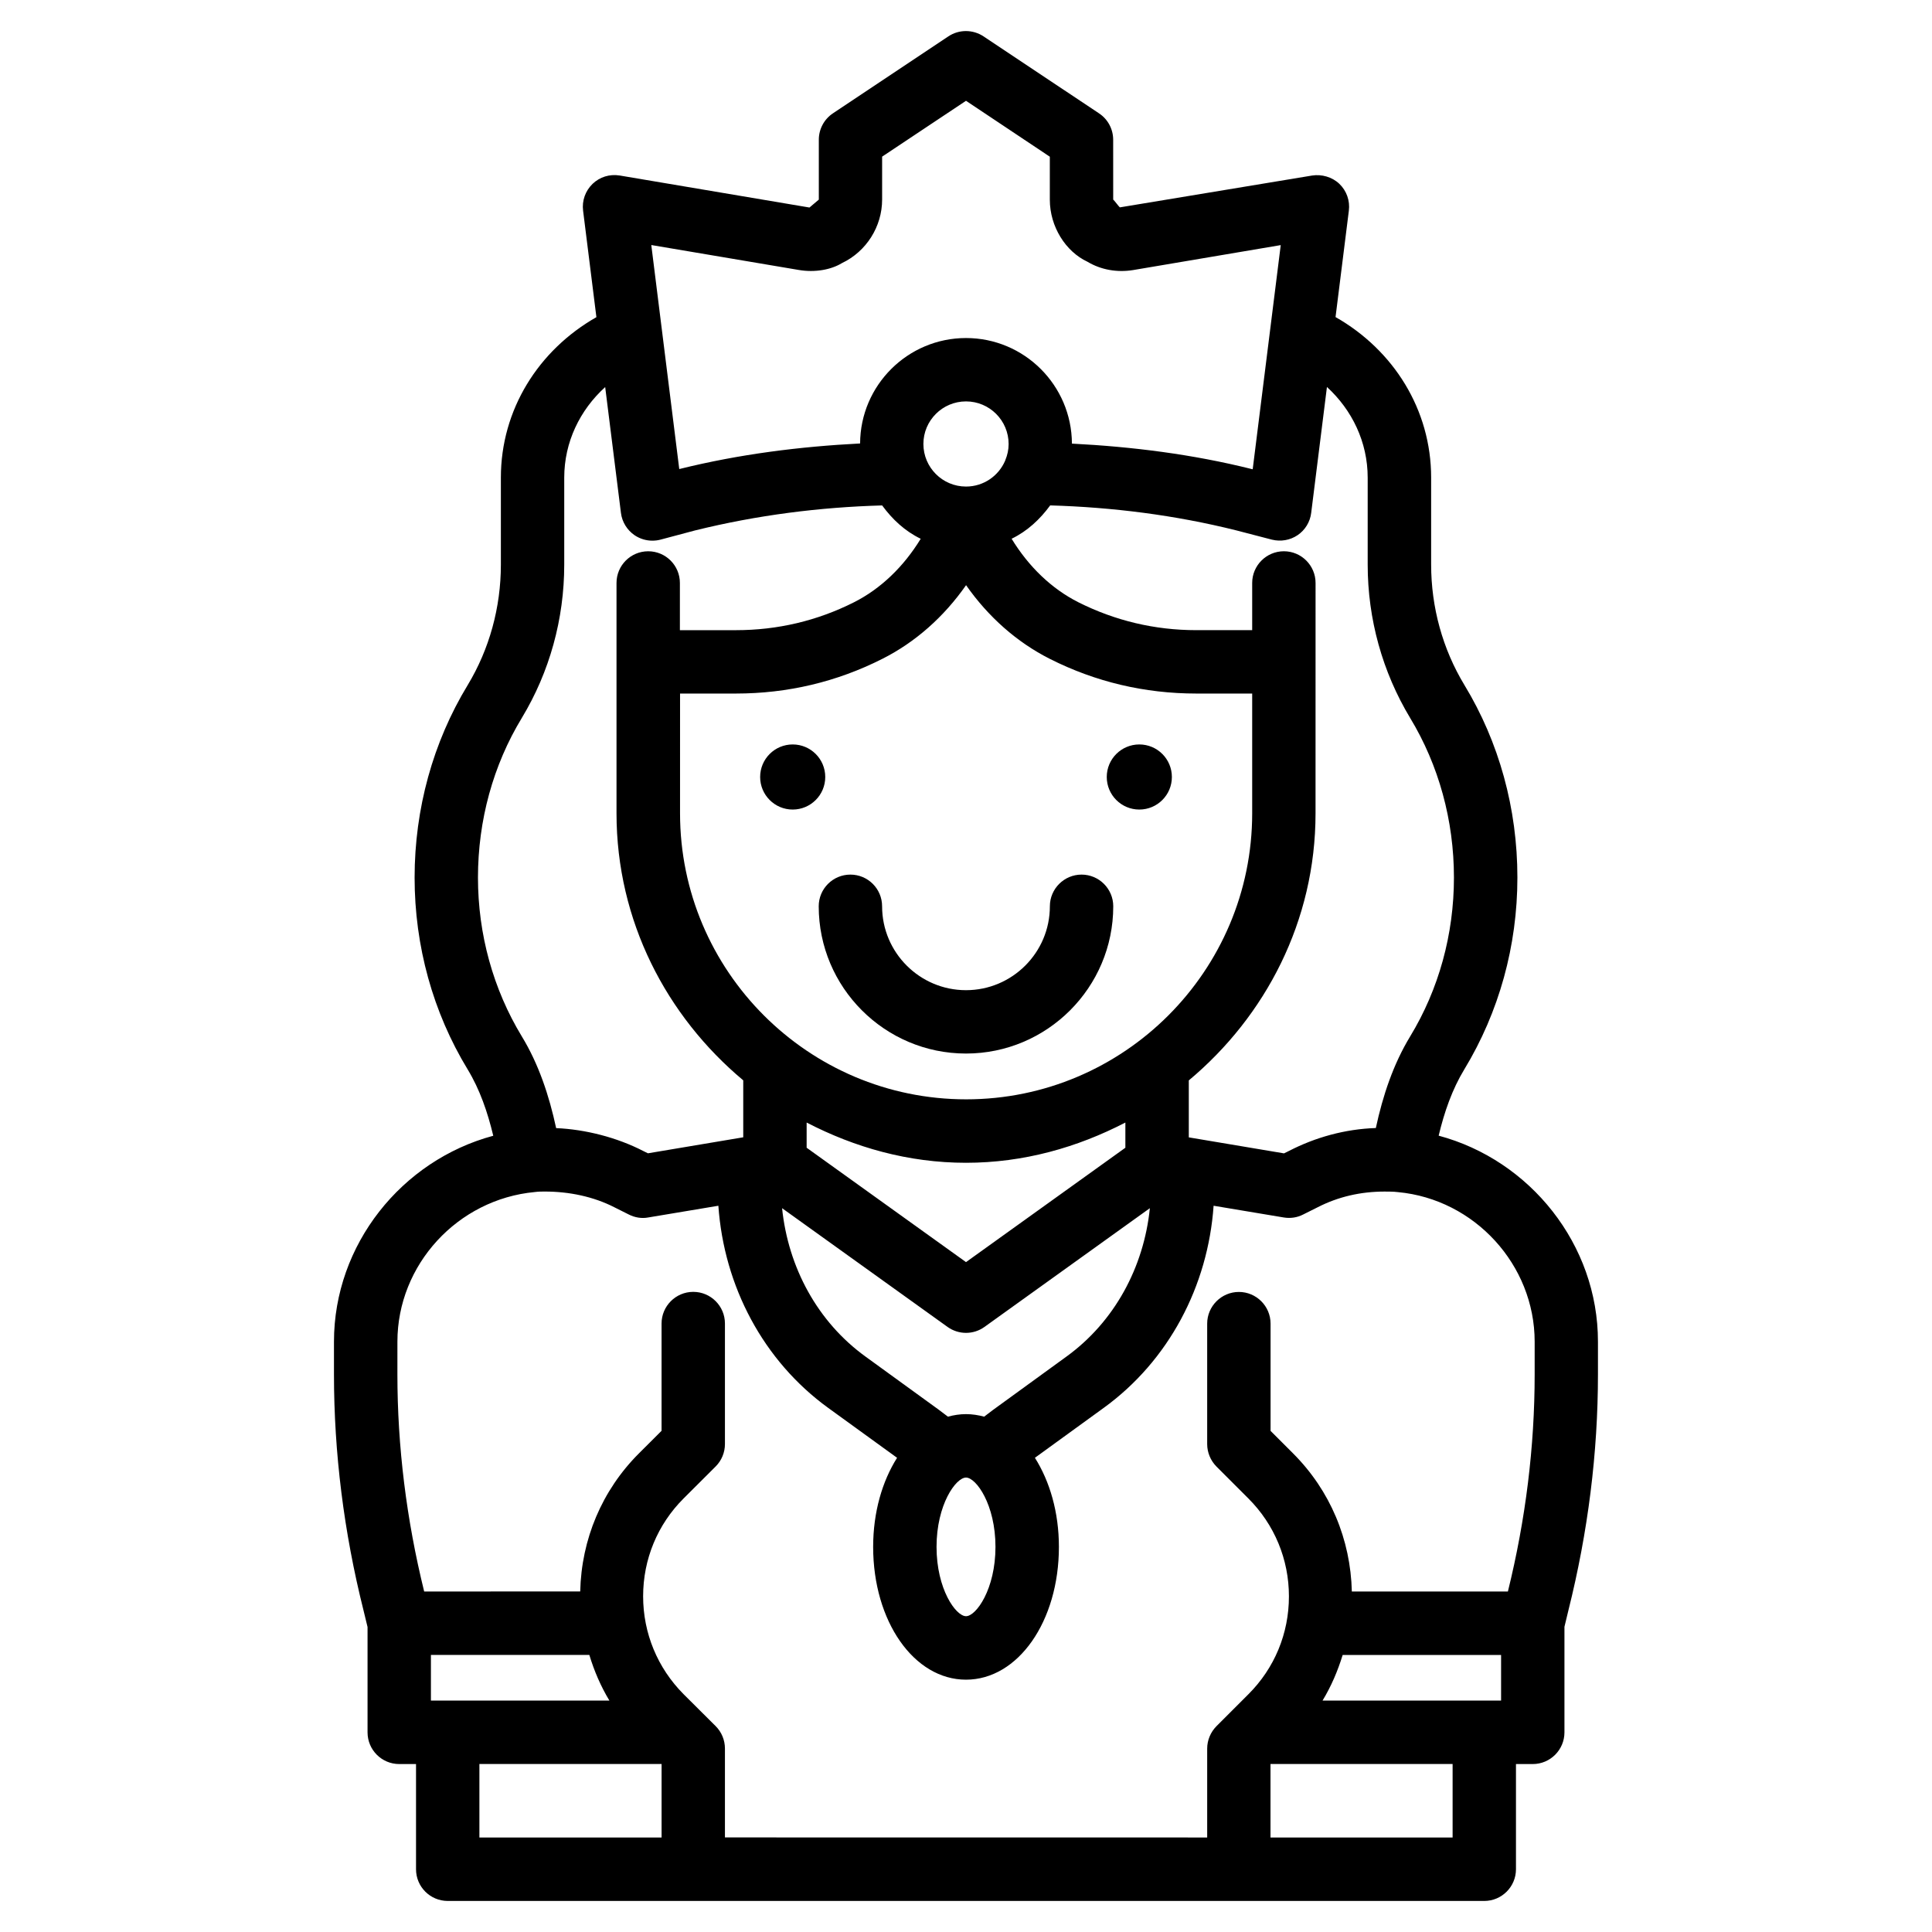 <?xml version="1.0" encoding="UTF-8"?>
<!-- Uploaded to: ICON Repo, www.iconrepo.com, Generator: ICON Repo Mixer Tools -->
<svg fill="#000000" width="800px" height="800px" version="1.1" viewBox="144 144 512 512" xmlns="http://www.w3.org/2000/svg">
 <g>
  <path d="m525.26 444.96c1.492-6.234 3.57-12.258 6.801-17.57 9.195-15.156 14.066-32.727 14.066-50.844 0-18.242-4.848-35.875-14.043-51.012-5.773-9.551-8.816-20.57-8.816-31.93v-23.027c0-18.012-9.949-33.797-25.336-42.551l3.527-28.191c0.336-2.625-0.586-5.269-2.519-7.117-1.93-1.848-4.703-2.582-7.199-2.203l-50.969 8.438c-0.23-0.148-1.531-1.93-1.762-2.059l-0.008-15.867c0-2.812-1.406-5.438-3.758-6.992l-30.605-20.402c-2.832-1.867-6.508-1.867-9.301 0l-30.605 20.402c-2.332 1.555-3.738 4.176-3.738 6.992v15.871l-2.477 2.098-50.254-8.48c-2.727-0.441-5.309 0.379-7.219 2.203-1.91 1.848-2.856 4.473-2.519 7.117l3.527 28.215c-15.367 8.75-25.316 24.516-25.316 42.527v23.051c0 11.355-3.043 22.398-8.797 31.93-9.195 15.137-14.066 32.789-14.066 51.012 0 18.117 4.848 35.688 14.066 50.844 3.211 5.289 5.289 11.336 6.781 17.57-24.289 6.527-42.215 28.863-42.215 54.578v8.691c0 20.738 2.625 41.773 7.809 62.43l1.09 4.492v27.918c0 4.641 3.758 8.398 8.398 8.398h4.449v27.879c0 4.641 3.758 8.398 8.398 8.398h274.7c4.641 0 8.398-3.777 8.398-8.398v-27.879h4.449c4.641 0 8.398-3.777 8.398-8.398v-27.98l1.051-4.367c5.184-20.699 7.828-41.73 7.828-62.492v-8.691c0.02-25.781-18.016-48.137-42.219-54.602zm16.543 149.71h-47.316c2.309-3.801 4.031-7.852 5.332-12.09h41.984zm-35.352-324.1v23.051c0 14.422 3.906 28.445 11.25 40.641 7.578 12.512 11.609 27.145 11.609 42.301 0 15.031-4.008 29.598-11.609 42.109-4.449 7.328-7.242 15.66-9.09 24.266-8.145 0.273-16.016 2.457-23.008 6.066l-1.324 0.652-25.234-4.242v-15.094c20.34-17.004 33.586-42.234 33.586-70.766l0.008-61.066c0-4.641-3.777-8.398-8.398-8.398-4.617 0-8.398 3.758-8.398 8.398v12.512h-14.801c-11.02 0-21.516-2.5-31.258-7.391-7.117-3.59-13.184-9.445-17.695-16.836 4.176-2.016 7.516-5.144 10.223-8.836 16.5 0.484 33.082 2.562 49.289 6.613l9.445 2.457c2.371 0.586 4.828 0.168 6.824-1.176 1.996-1.344 3.316-3.504 3.609-5.898l4.176-33.379c6.66 6.09 10.797 14.613 10.797 24.016zm-106.45 265c2.688 0 7.809 7.16 7.809 18.367 0 11.211-5.125 18.371-7.809 18.371-2.688 0-7.809-7.16-7.809-18.367 0-11.211 5.121-18.371 7.809-18.371zm7.074-17.863c-0.043 0.043-0.965 0.734-2.266 1.723-1.555-0.418-3.148-0.672-4.809-0.672-1.637 0-3.234 0.25-4.785 0.672-1.363-1.008-2.352-1.785-2.562-1.93l-19.27-13.98c-12.742-9.215-20.508-23.656-22.125-39.34l43.852 31.469c1.469 1.051 3.191 1.574 4.891 1.574 1.723 0 3.422-0.523 4.891-1.574l43.832-31.469c-1.594 15.66-9.383 30.125-22.125 39.34zm-82.898-189.91h14.84c13.688 0 26.742-3.086 38.812-9.195 8.754-4.41 16.312-11.125 22.188-19.523 5.879 8.398 13.457 15.113 22.188 19.523 12.09 6.109 25.148 9.195 38.836 9.195h14.801v31.738c0 41.797-34.008 75.801-75.801 75.801-41.816 0-75.824-34.008-75.824-75.801l0.004-31.738zm86.254-61.887c-0.02 0.062-0.043 0.125-0.062 0.188-1.719 4.012-5.707 6.844-10.367 6.844-6.234 0-11.293-5.059-11.293-11.293 0-6.215 5.059-11.273 11.293-11.273s11.293 5.059 11.293 11.293c0 1.512-0.316 2.922-0.863 4.242zm-10.43 186.24c15.281 0 29.516-4.074 42.234-10.664v6.676l-42.234 30.312-42.234-30.312v-6.676c12.719 6.59 26.93 10.664 42.234 10.664zm-44.273-236.6c4.242 0.715 8.523-0.062 11.398-1.828 6.465-3.066 10.645-9.676 10.645-16.836v-11.375l22.23-14.801 22.211 14.82v11.379c0 7.16 4.199 13.77 9.973 16.457 3.57 2.141 7.871 2.898 12.113 2.203l39.109-6.613-7.43 59.406-0.273-0.062c-15.703-3.926-31.676-5.918-47.633-6.738-0.07-15.449-12.621-27.98-28.07-27.98s-28.004 12.531-28.066 27.941c-15.914 0.82-31.93 2.812-47.926 6.781l-7.41-59.367zm-73.43 118.69c7.348-12.156 11.23-26.199 11.23-40.621v-23.047c0-9.406 4.156-17.926 10.852-23.992l4.176 33.355c0.293 2.394 1.637 4.555 3.633 5.918 1.387 0.926 3.023 1.43 4.684 1.43 0.715 0 1.449-0.082 2.164-0.273l9.133-2.434c16.48-4.074 33.125-6.172 49.605-6.633 2.707 3.695 6.047 6.824 10.223 8.836-4.512 7.391-10.578 13.246-17.695 16.836-9.746 4.91-20.262 7.387-31.305 7.387h-14.82v-12.512c0-4.641-3.758-8.398-8.398-8.398s-8.398 3.758-8.398 8.398v61.043c0 28.527 13.246 53.762 33.586 70.766v15.094l-25.254 4.242-1.238-0.609c-6.969-3.59-15.324-5.731-23.09-6.066-1.848-8.605-4.641-16.984-9.09-24.289-7.598-12.512-11.629-27.078-11.629-42.109 0.004-15.156 4.012-29.785 11.633-42.32zm-32.98 165.31c0-20.34 15.91-37.742 36.441-39.652 0.922-0.125 1.742-0.125 2.625-0.125 6.422 0 12.891 1.324 18.492 4.199l3.777 1.891c1.574 0.797 3.379 1.113 5.144 0.777l18.578-3.106c1.492 21.309 11.883 41.102 29.137 53.594l18.223 13.203c-3.926 6.215-6.34 14.402-6.34 23.617 0 19.711 10.812 35.184 24.602 35.184 13.793 0 24.625-15.449 24.625-35.184 0-9.215-2.434-17.402-6.359-23.617l18.199-13.203c17.254-12.492 27.668-32.285 29.156-53.594l18.578 3.106c1.762 0.293 3.547 0.043 5.144-0.777l3.863-1.93c5.394-2.769 11.355-4.156 17.719-4.156 1.133 0.02 2.184-0.02 3.57 0.148 20.301 1.891 36.211 19.293 36.211 39.633v8.691c0 19.039-2.371 38.375-7.094 57.52h-41.355c-0.336-13.832-5.75-26.766-15.535-36.566l-6.004-6.004v-28.422c0-4.641-3.777-8.398-8.398-8.398-4.617 0-8.398 3.777-8.398 8.398v31.93c0 2.227 0.902 4.367 2.457 5.941l8.461 8.461c6.926 6.926 10.746 16.145 10.746 25.945 0 9.844-3.82 19.039-10.746 25.945l-3.945 3.945c-0.168 0.148-0.316 0.316-0.484 0.484l-4.031 4.031c-1.555 1.574-2.457 3.715-2.457 5.941v23.555l-127.8-0.016v-23.555c0-2.227-0.883-4.367-2.457-5.941l-4.051-4.031c-0.148-0.168-0.316-0.316-0.484-0.484l-3.945-3.926c-6.926-6.949-10.746-16.184-10.746-25.969 0-9.824 3.82-19.039 10.746-25.945l8.48-8.461c1.574-1.574 2.457-3.715 2.457-5.941v-31.93c0-4.641-3.758-8.398-8.398-8.398s-8.398 3.777-8.398 8.398v28.422l-6.023 6.012c-9.781 9.781-15.219 22.754-15.535 36.566l-41.352 0.004c-4.703-19.082-7.094-38.438-7.094-57.52zm8.879 95.117v-12.09h41.984c1.281 4.242 3.023 8.293 5.312 12.09zm12.848 16.812h48.281v19.48h-48.281zm257.91 19.48h-48.262v-19.48h48.262z"/>
  <path d="m362.7 349.91c0 4.766-3.863 8.629-8.629 8.629-4.762 0-8.625-3.863-8.625-8.629s3.863-8.625 8.625-8.625c4.766 0 8.629 3.859 8.629 8.625"/>
  <path d="m454.56 349.91c0 4.766-3.863 8.629-8.629 8.629-4.766 0-8.629-3.863-8.629-8.629s3.863-8.625 8.629-8.625c4.766 0 8.629 3.859 8.629 8.625"/>
  <path d="m400 423.2c21.516 0 39.023-17.508 39.023-39.023 0-4.641-3.777-8.398-8.398-8.398-4.617 0-8.398 3.758-8.398 8.398 0 12.258-9.973 22.23-22.23 22.23-12.258 0-22.23-9.973-22.23-22.23 0-4.641-3.758-8.398-8.398-8.398-4.641 0-8.398 3.758-8.398 8.398 0.004 21.516 17.512 39.023 39.031 39.023z"/>
 </g>
</svg>